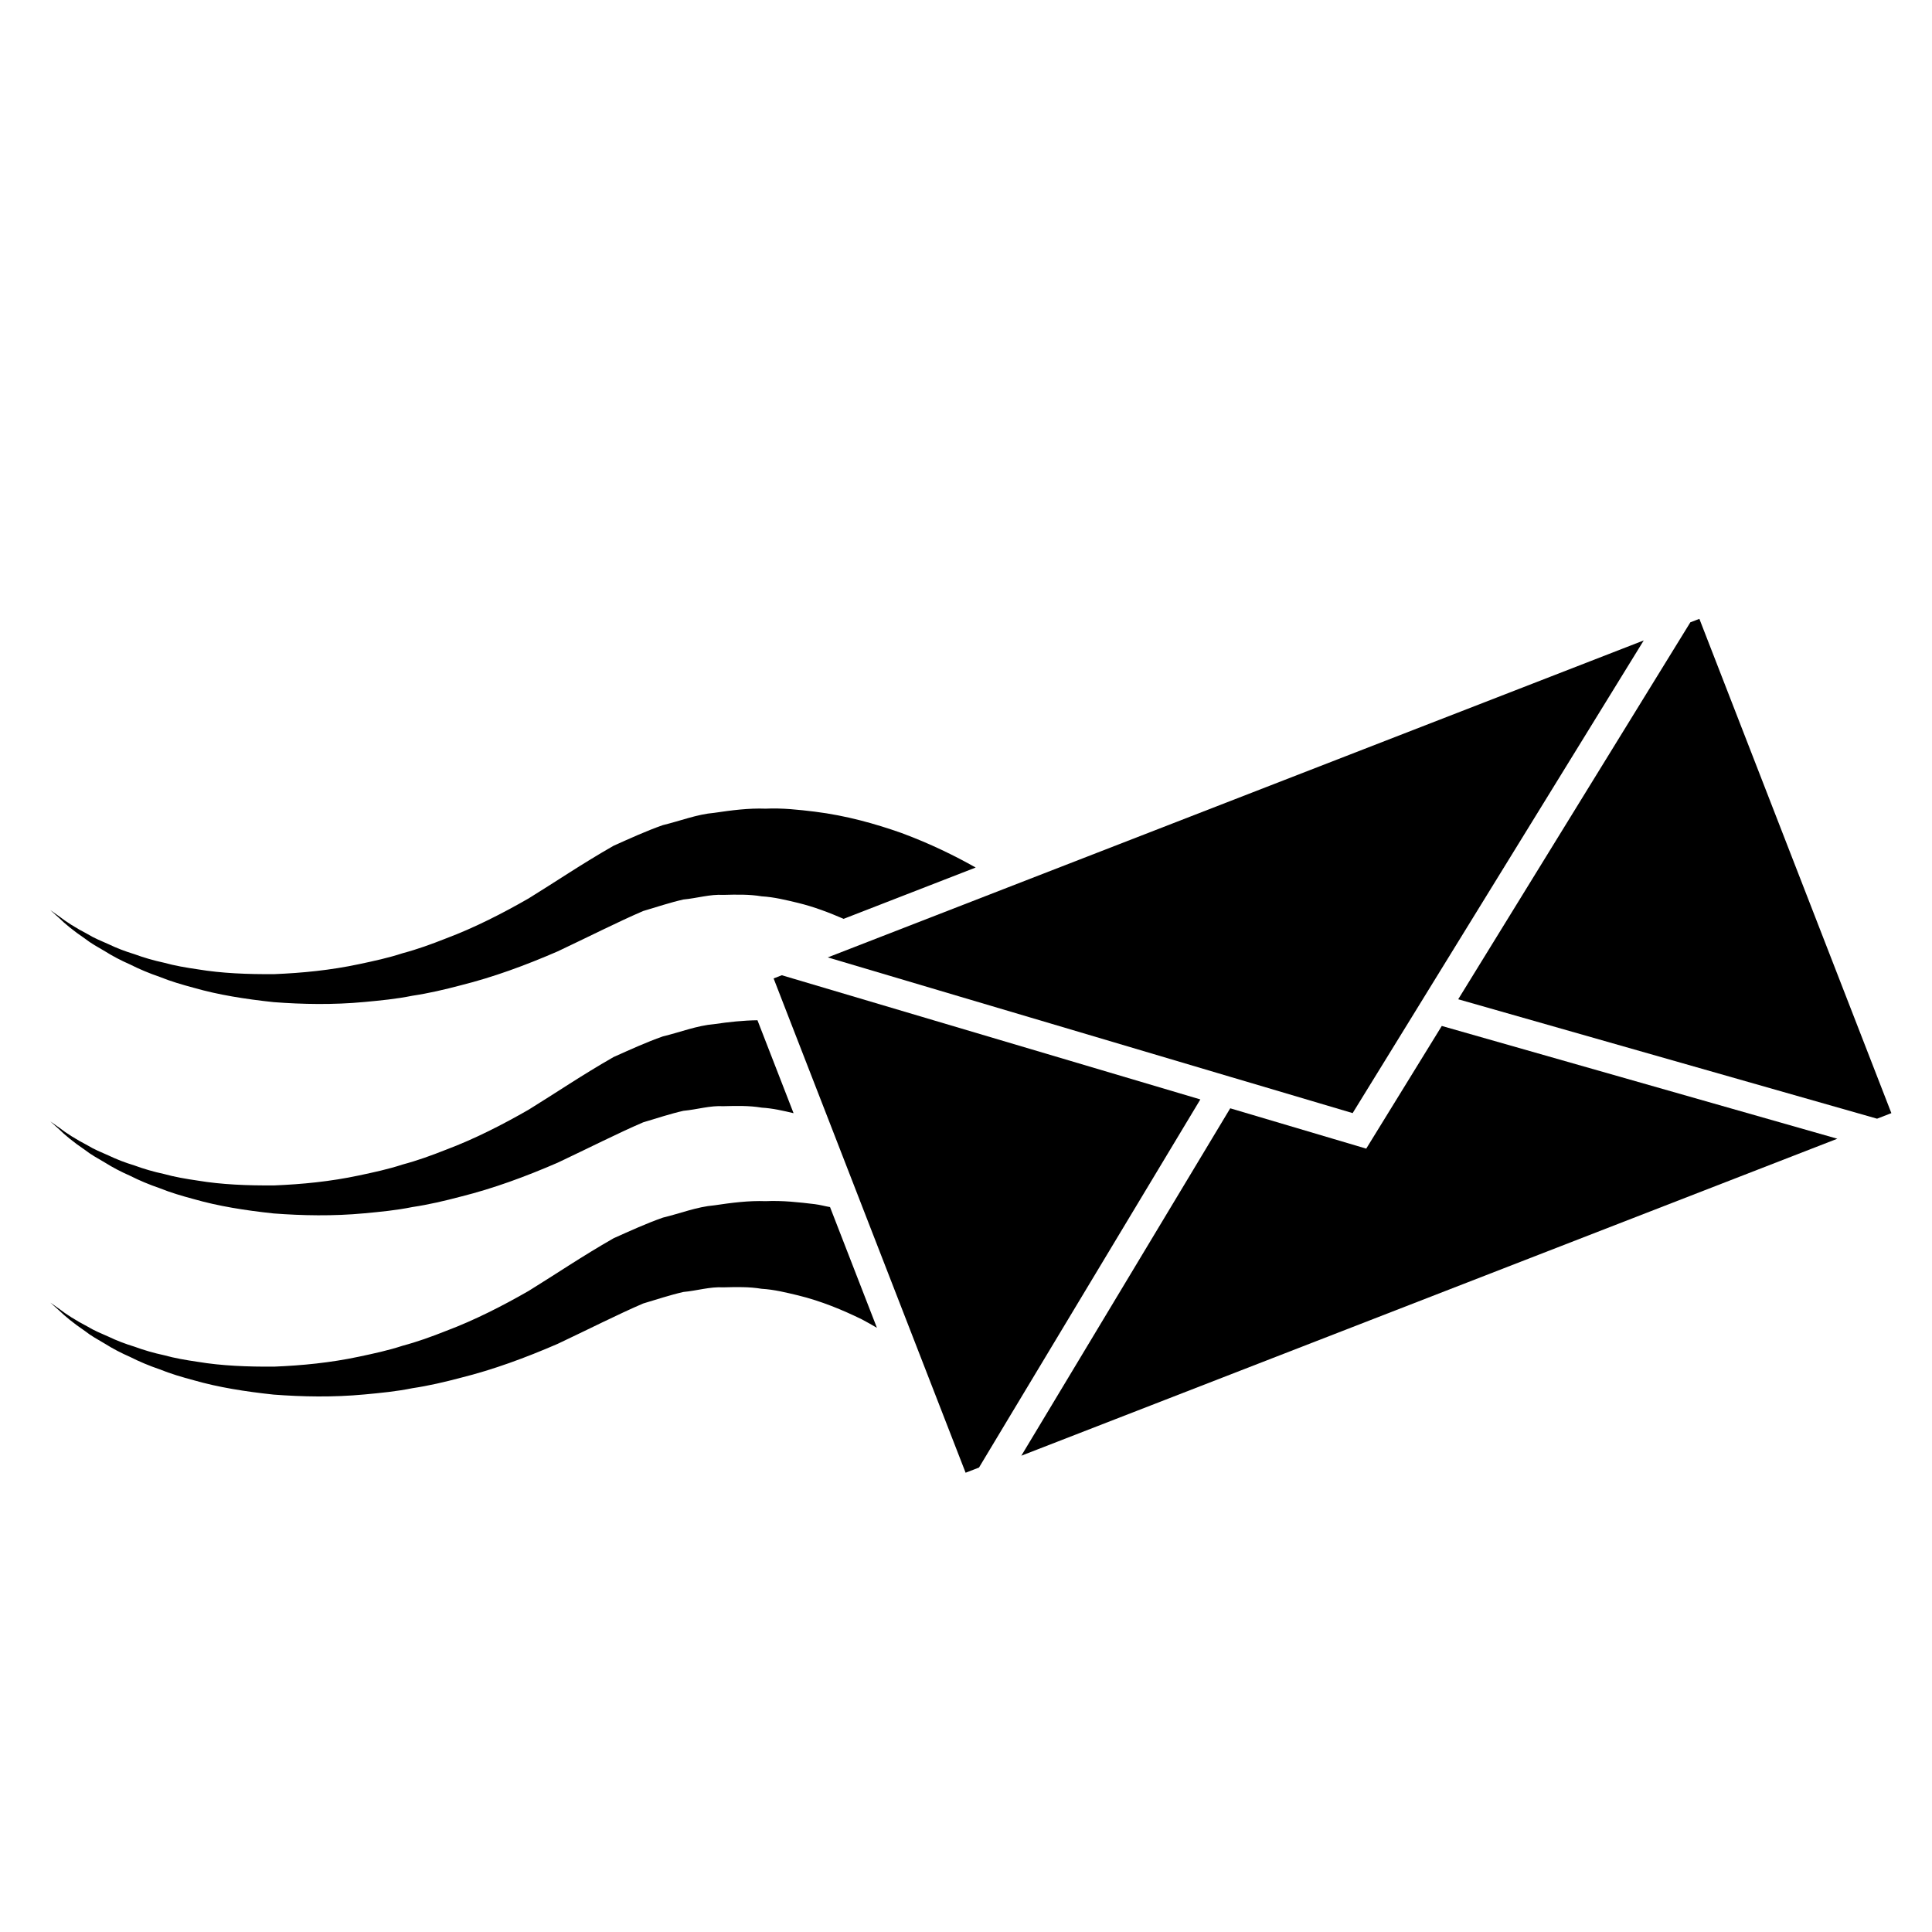 <?xml version="1.0" encoding="utf-8"?>
<!-- Generator: Adobe Illustrator 17.0.2, SVG Export Plug-In . SVG Version: 6.00 Build 0)  -->
<!DOCTYPE svg PUBLIC "-//W3C//DTD SVG 1.1//EN" "http://www.w3.org/Graphics/SVG/1.1/DTD/svg11.dtd">
<svg version="1.1" id="Capa_1" xmlns="http://www.w3.org/2000/svg" xmlns:xlink="http://www.w3.org/1999/xlink" x="0px" y="0px"
	 width="64px" height="64px" viewBox="0 0 64 64" enable-background="new 0 0 64 64" xml:space="preserve">
<g>
	<path d="M2.817,38.095c0.189,0.149,0.419,0.277,0.668,0.422c0.245,0.154,0.521,0.3,0.828,0.434c0.3,0.152,0.628,0.29,0.984,0.412
		c0.35,0.142,0.73,0.254,1.13,0.361c0.798,0.229,1.688,0.372,2.638,0.473c0.951,0.072,1.966,0.093,3.01-0.005
		c0.522-0.049,1.055-0.099,1.586-0.207c0.537-0.08,1.071-0.205,1.607-0.347c1.076-0.269,2.132-0.657,3.205-1.122
		c0.993-0.468,1.996-0.978,2.832-1.337c0.452-0.134,0.893-0.282,1.334-0.382c0.453-0.042,0.881-0.178,1.32-0.153
		c0.435-0.011,0.858-0.022,1.273,0.048c0.363,0.021,0.714,0.103,1.056,0.184l-1.196-3.079c-0.472,0.006-0.948,0.057-1.43,0.128
		c-0.577,0.048-1.132,0.27-1.703,0.407c-0.554,0.194-1.094,0.443-1.632,0.683c-1.057,0.604-1.914,1.189-2.817,1.746
		c-0.858,0.492-1.786,0.968-2.739,1.326c-0.474,0.188-0.95,0.36-1.434,0.489c-0.478,0.157-0.961,0.259-1.439,0.361
		c-0.956,0.204-1.901,0.294-2.802,0.331c-0.899,0.008-1.759-0.028-2.539-0.158c-0.392-0.057-0.768-0.121-1.116-0.218
		c-0.355-0.076-0.685-0.173-0.989-0.285c-0.311-0.095-0.594-0.204-0.847-0.326c-0.258-0.113-0.498-0.212-0.697-0.335
		c-0.416-0.217-0.726-0.419-0.925-0.575c-0.207-0.146-0.317-0.224-0.317-0.224s0.1,0.09,0.289,0.259
		C2.136,37.588,2.422,37.827,2.817,38.095z"/>
	<path d="M3.485,44.518c0.245,0.154,0.521,0.3,0.828,0.434c0.3,0.152,0.628,0.29,0.984,0.412c0.35,0.142,0.73,0.254,1.13,0.361
		c0.798,0.229,1.688,0.372,2.638,0.473c0.951,0.072,1.966,0.093,3.01-0.005c0.522-0.049,1.055-0.099,1.586-0.207
		c0.537-0.08,1.071-0.205,1.607-0.347c1.076-0.269,2.132-0.657,3.205-1.122c0.993-0.468,1.996-0.978,2.832-1.337
		c0.452-0.134,0.893-0.282,1.334-0.382c0.453-0.042,0.881-0.178,1.32-0.153c0.435-0.011,0.858-0.022,1.273,0.048
		c0.414,0.024,0.814,0.125,1.201,0.217c0.774,0.189,1.481,0.485,2.116,0.795c0.177,0.091,0.334,0.186,0.5,0.28l-1.553-3.999
		c-0.171-0.029-0.329-0.075-0.506-0.097c-0.528-0.063-1.066-0.125-1.629-0.099c-0.558-0.021-1.126,0.053-1.698,0.138
		c-0.577,0.048-1.132,0.27-1.703,0.407c-0.554,0.194-1.094,0.443-1.632,0.683c-1.057,0.604-1.914,1.189-2.817,1.746
		c-0.858,0.492-1.786,0.968-2.739,1.326c-0.474,0.188-0.95,0.36-1.434,0.489c-0.478,0.157-0.961,0.259-1.439,0.361
		c-0.956,0.204-1.901,0.294-2.802,0.331c-0.899,0.008-1.759-0.028-2.539-0.158c-0.392-0.057-0.768-0.121-1.116-0.218
		c-0.355-0.076-0.685-0.173-0.989-0.285c-0.311-0.095-0.594-0.204-0.847-0.326c-0.258-0.113-0.498-0.212-0.697-0.335
		c-0.416-0.217-0.726-0.419-0.925-0.575c-0.207-0.146-0.317-0.224-0.317-0.224s0.1,0.09,0.289,0.259
		c0.182,0.179,0.468,0.418,0.863,0.686C3.005,44.244,3.236,44.372,3.485,44.518z"/>
	<polygon points="33.33,47.117 35.29,43.858 39.763,36.42 25.898,32.306 25.627,32.412 26.167,33.804 27.506,37.249 28.662,40.227 
		30.483,44.915 31.987,48.786 32.431,48.614 	"/>
	<polygon points="55.995,20.615 48.305,33.102 62.18,37.058 62.654,36.874 56.294,20.5 	"/>
	<polygon points="60.636,37.657 47.761,33.986 45.258,38.05 40.753,36.714 35.782,44.981 34.56,47.013 33.953,48.022 33.833,48.222 
		60.864,37.722 	"/>
	<path d="M2.817,31.095c0.189,0.149,0.419,0.277,0.668,0.422c0.245,0.154,0.521,0.3,0.828,0.434c0.3,0.152,0.628,0.29,0.984,0.412
		c0.35,0.142,0.73,0.254,1.13,0.361c0.798,0.229,1.688,0.372,2.638,0.473c0.951,0.072,1.966,0.093,3.01-0.005
		c0.522-0.049,1.055-0.099,1.586-0.207c0.537-0.08,1.071-0.205,1.607-0.347c1.076-0.269,2.132-0.657,3.205-1.122
		c0.993-0.468,1.996-0.978,2.832-1.337c0.452-0.134,0.893-0.282,1.334-0.382c0.453-0.042,0.881-0.178,1.32-0.153
		c0.435-0.011,0.858-0.022,1.273,0.048c0.414,0.024,0.814,0.125,1.201,0.217c0.542,0.132,1.038,0.324,1.513,0.529l4.375-1.7
		c-0.693-0.39-1.502-0.79-2.458-1.144c-0.86-0.303-1.82-0.576-2.874-0.707c-0.528-0.063-1.066-0.125-1.629-0.099
		c-0.558-0.021-1.126,0.053-1.698,0.138c-0.577,0.048-1.132,0.27-1.703,0.407c-0.554,0.194-1.094,0.443-1.632,0.683
		c-1.057,0.604-1.914,1.189-2.817,1.746c-0.858,0.492-1.786,0.968-2.739,1.326c-0.474,0.188-0.95,0.36-1.434,0.489
		c-0.478,0.157-0.961,0.259-1.439,0.361c-0.956,0.204-1.901,0.294-2.802,0.331c-0.899,0.008-1.759-0.028-2.539-0.158
		c-0.392-0.057-0.768-0.121-1.116-0.218c-0.355-0.076-0.685-0.173-0.989-0.285c-0.311-0.095-0.594-0.204-0.847-0.326
		c-0.258-0.113-0.498-0.212-0.697-0.335c-0.416-0.217-0.726-0.419-0.925-0.575c-0.207-0.146-0.317-0.224-0.317-0.224
		s0.1,0.09,0.289,0.259C2.136,30.588,2.422,30.827,2.817,31.095z"/>
	<polygon points="52.683,21.902 33.397,29.393 29.153,31.042 27.421,31.715 31.804,33.016 34.79,33.901 40.295,35.535 40.79,35.682 
		41.285,35.828 44.808,36.873 46.762,33.701 47.034,33.259 47.306,32.817 54.451,21.215 	"/>
</g>
</svg>
